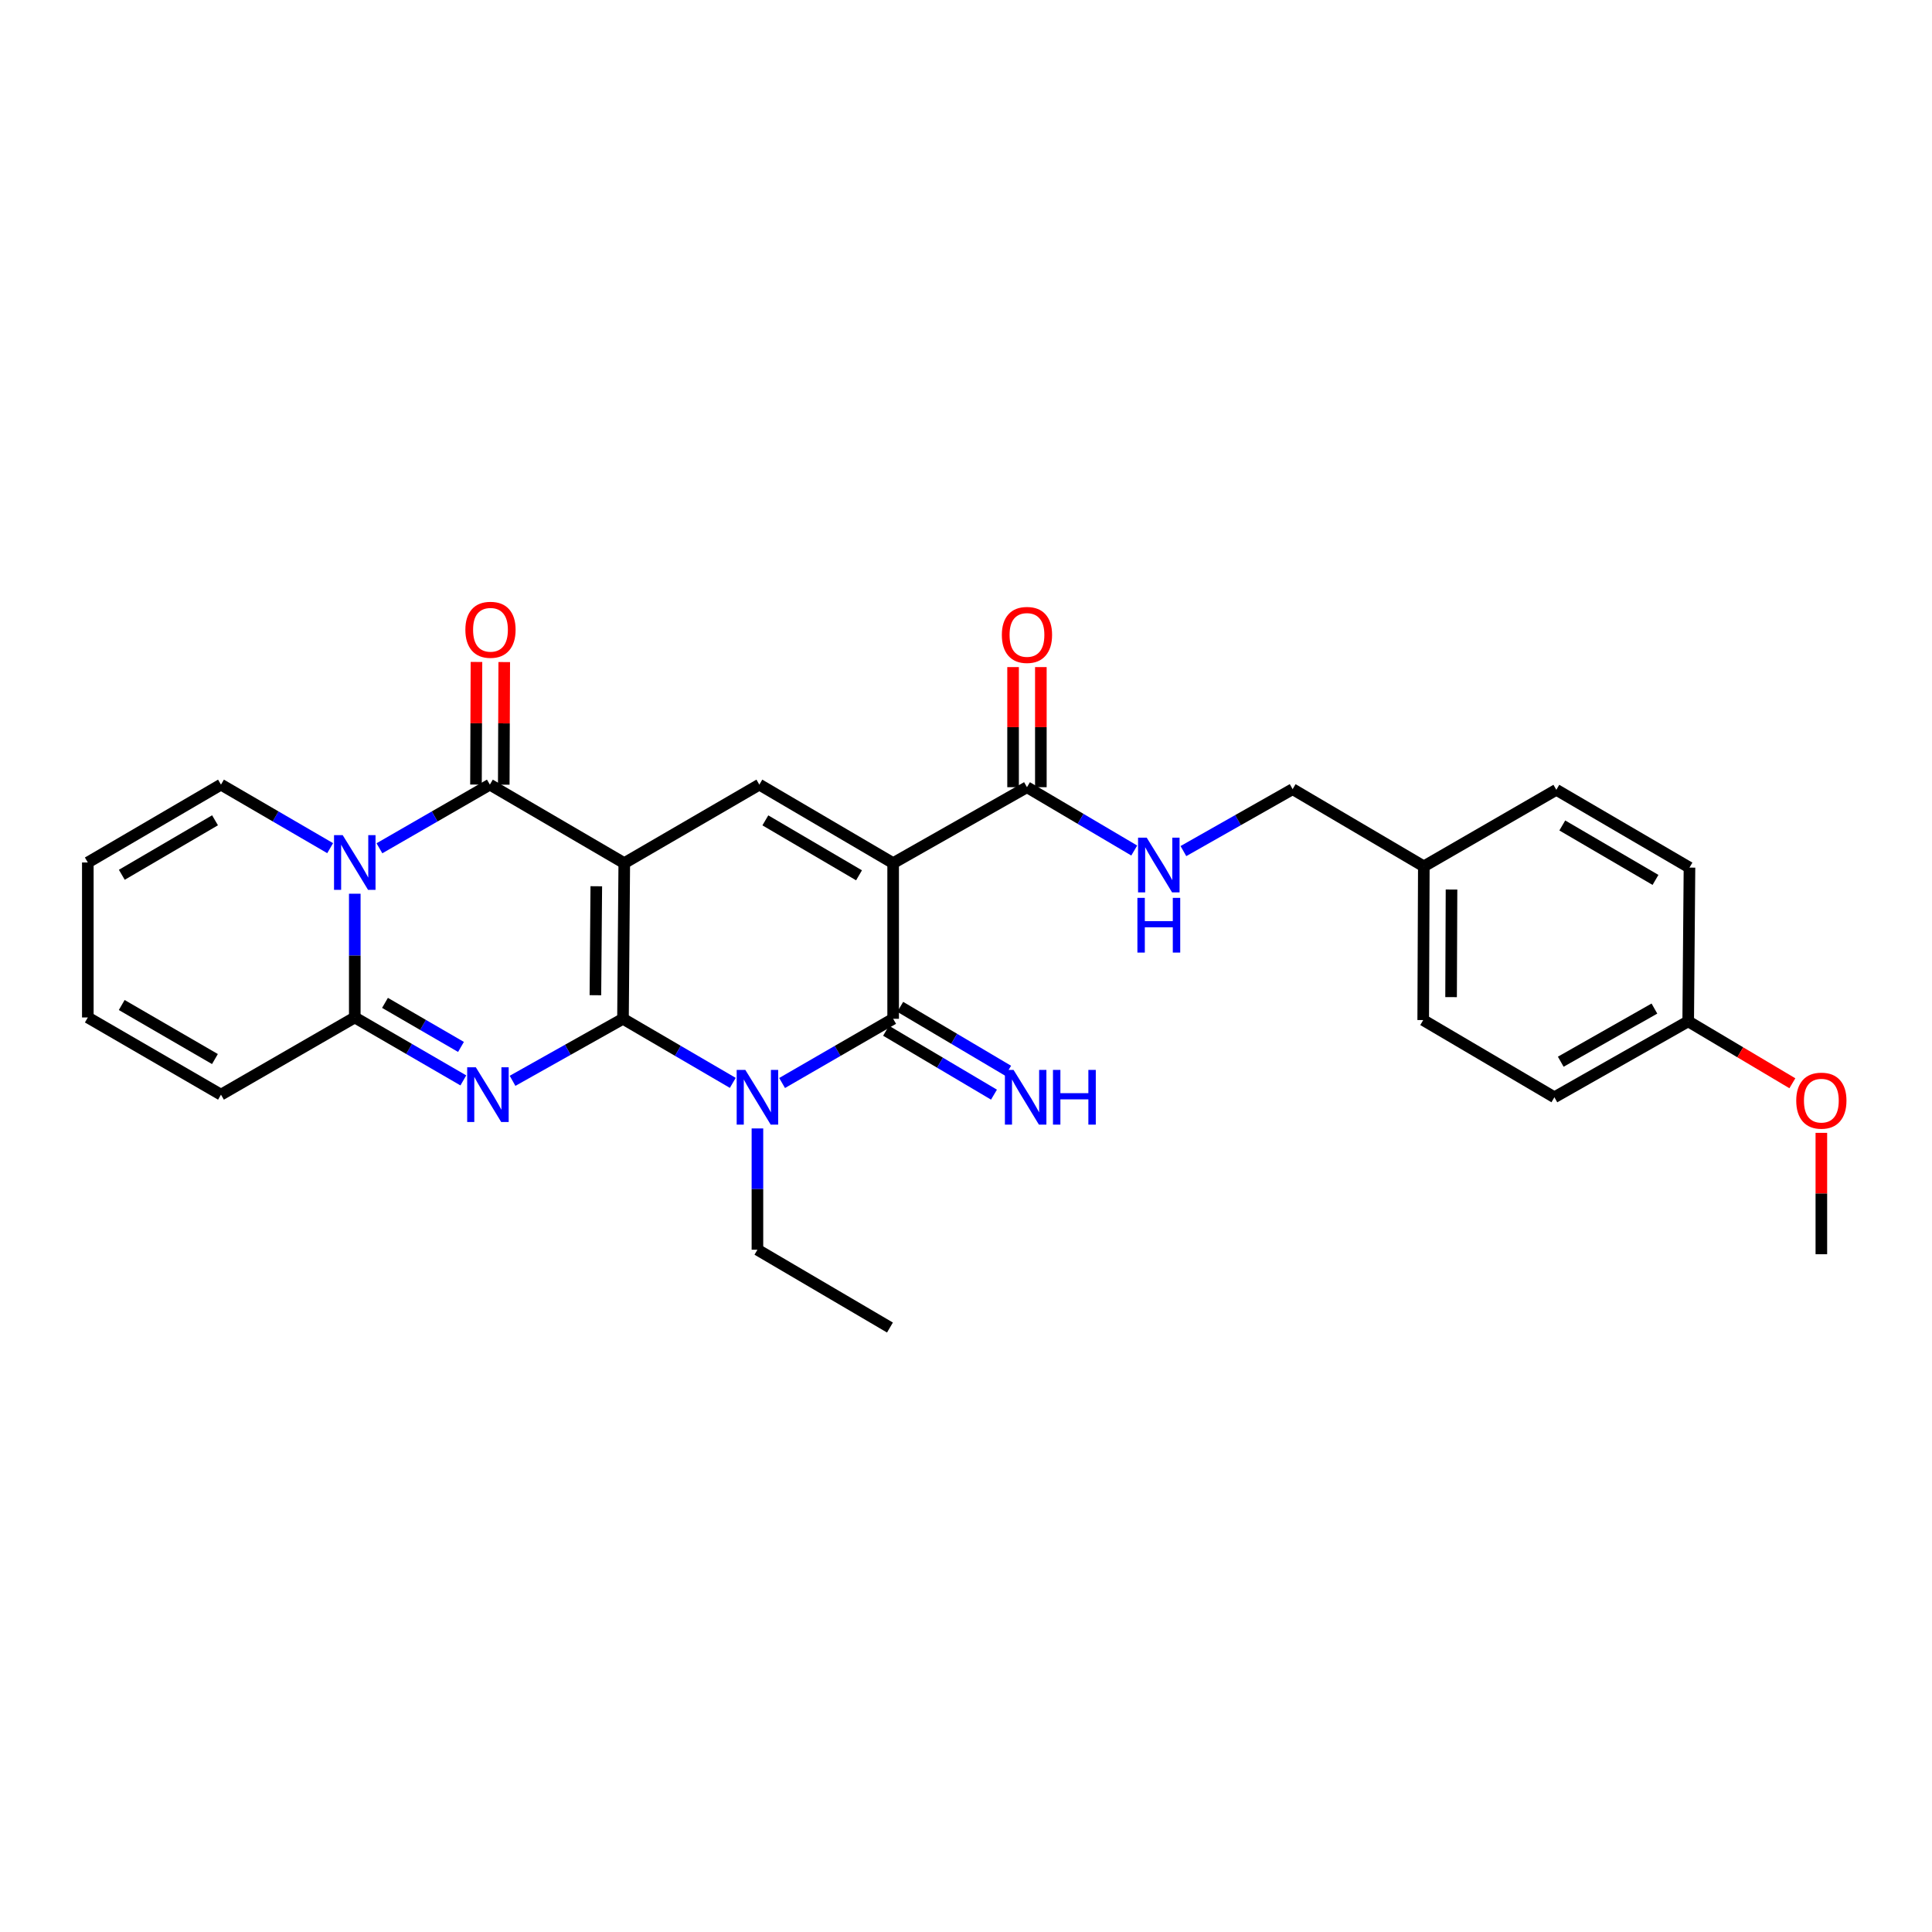 <?xml version='1.0' encoding='iso-8859-1'?>
<svg version='1.1' baseProfile='full'
              xmlns='http://www.w3.org/2000/svg'
                      xmlns:rdkit='http://www.rdkit.org/xml'
                      xmlns:xlink='http://www.w3.org/1999/xlink'
                  xml:space='preserve'
width='1000px' height='1000px' viewBox='0 0 1000 1000'>
<!-- END OF HEADER -->
<rect style='opacity:1.0;fill:#FFFFFF;stroke:none' width='1000' height='1000' x='0' y='0'> </rect>
<path class='bond-0' d='M 322.459,527.325 L 323.122,446.757' style='fill:none;fill-rule:evenodd;stroke:#000000;stroke-width:6px;stroke-linecap:butt;stroke-linejoin:miter;stroke-opacity:1' />
<path class='bond-0' d='M 308.18,515.122 L 308.644,458.724' style='fill:none;fill-rule:evenodd;stroke:#000000;stroke-width:6px;stroke-linecap:butt;stroke-linejoin:miter;stroke-opacity:1' />
<path class='bond-1' d='M 322.459,527.325 L 293.879,543.38' style='fill:none;fill-rule:evenodd;stroke:#000000;stroke-width:6px;stroke-linecap:butt;stroke-linejoin:miter;stroke-opacity:1' />
<path class='bond-1' d='M 293.879,543.38 L 265.299,559.435' style='fill:none;fill-rule:evenodd;stroke:#0000FF;stroke-width:6px;stroke-linecap:butt;stroke-linejoin:miter;stroke-opacity:1' />
<path class='bond-2' d='M 322.459,527.325 L 350.874,543.912' style='fill:none;fill-rule:evenodd;stroke:#000000;stroke-width:6px;stroke-linecap:butt;stroke-linejoin:miter;stroke-opacity:1' />
<path class='bond-2' d='M 350.874,543.912 L 379.289,560.499' style='fill:none;fill-rule:evenodd;stroke:#0000FF;stroke-width:6px;stroke-linecap:butt;stroke-linejoin:miter;stroke-opacity:1' />
<path class='bond-4' d='M 323.122,446.757 L 253.553,406.121' style='fill:none;fill-rule:evenodd;stroke:#000000;stroke-width:6px;stroke-linecap:butt;stroke-linejoin:miter;stroke-opacity:1' />
<path class='bond-8' d='M 323.122,446.757 L 393.034,406.121' style='fill:none;fill-rule:evenodd;stroke:#000000;stroke-width:6px;stroke-linecap:butt;stroke-linejoin:miter;stroke-opacity:1' />
<path class='bond-7' d='M 239.823,559.214 L 211.728,542.926' style='fill:none;fill-rule:evenodd;stroke:#0000FF;stroke-width:6px;stroke-linecap:butt;stroke-linejoin:miter;stroke-opacity:1' />
<path class='bond-7' d='M 211.728,542.926 L 183.633,526.638' style='fill:none;fill-rule:evenodd;stroke:#000000;stroke-width:6px;stroke-linecap:butt;stroke-linejoin:miter;stroke-opacity:1' />
<path class='bond-7' d='M 238.606,541.888 L 218.94,530.487' style='fill:none;fill-rule:evenodd;stroke:#0000FF;stroke-width:6px;stroke-linecap:butt;stroke-linejoin:miter;stroke-opacity:1' />
<path class='bond-7' d='M 218.94,530.487 L 199.273,519.085' style='fill:none;fill-rule:evenodd;stroke:#000000;stroke-width:6px;stroke-linecap:butt;stroke-linejoin:miter;stroke-opacity:1' />
<path class='bond-5' d='M 404.812,560.561 L 433.552,543.943' style='fill:none;fill-rule:evenodd;stroke:#0000FF;stroke-width:6px;stroke-linecap:butt;stroke-linejoin:miter;stroke-opacity:1' />
<path class='bond-5' d='M 433.552,543.943 L 462.291,527.325' style='fill:none;fill-rule:evenodd;stroke:#000000;stroke-width:6px;stroke-linecap:butt;stroke-linejoin:miter;stroke-opacity:1' />
<path class='bond-18' d='M 392.044,584.077 L 392.044,615.464' style='fill:none;fill-rule:evenodd;stroke:#0000FF;stroke-width:6px;stroke-linecap:butt;stroke-linejoin:miter;stroke-opacity:1' />
<path class='bond-18' d='M 392.044,615.464 L 392.044,646.851' style='fill:none;fill-rule:evenodd;stroke:#000000;stroke-width:6px;stroke-linecap:butt;stroke-linejoin:miter;stroke-opacity:1' />
<path class='bond-3' d='M 462.291,446.757 L 462.291,527.325' style='fill:none;fill-rule:evenodd;stroke:#000000;stroke-width:6px;stroke-linecap:butt;stroke-linejoin:miter;stroke-opacity:1' />
<path class='bond-9' d='M 462.291,446.757 L 531.556,407.455' style='fill:none;fill-rule:evenodd;stroke:#000000;stroke-width:6px;stroke-linecap:butt;stroke-linejoin:miter;stroke-opacity:1' />
<path class='bond-29' d='M 462.291,446.757 L 393.034,406.121' style='fill:none;fill-rule:evenodd;stroke:#000000;stroke-width:6px;stroke-linecap:butt;stroke-linejoin:miter;stroke-opacity:1' />
<path class='bond-29' d='M 444.626,453.063 L 396.146,424.618' style='fill:none;fill-rule:evenodd;stroke:#000000;stroke-width:6px;stroke-linecap:butt;stroke-linejoin:miter;stroke-opacity:1' />
<path class='bond-13' d='M 260.743,406.15 L 260.869,374.416' style='fill:none;fill-rule:evenodd;stroke:#000000;stroke-width:6px;stroke-linecap:butt;stroke-linejoin:miter;stroke-opacity:1' />
<path class='bond-13' d='M 260.869,374.416 L 260.995,342.683' style='fill:none;fill-rule:evenodd;stroke:#FF0000;stroke-width:6px;stroke-linecap:butt;stroke-linejoin:miter;stroke-opacity:1' />
<path class='bond-13' d='M 246.364,406.093 L 246.49,374.359' style='fill:none;fill-rule:evenodd;stroke:#000000;stroke-width:6px;stroke-linecap:butt;stroke-linejoin:miter;stroke-opacity:1' />
<path class='bond-13' d='M 246.49,374.359 L 246.617,342.626' style='fill:none;fill-rule:evenodd;stroke:#FF0000;stroke-width:6px;stroke-linecap:butt;stroke-linejoin:miter;stroke-opacity:1' />
<path class='bond-30' d='M 253.553,406.121 L 224.972,422.595' style='fill:none;fill-rule:evenodd;stroke:#000000;stroke-width:6px;stroke-linecap:butt;stroke-linejoin:miter;stroke-opacity:1' />
<path class='bond-30' d='M 224.972,422.595 L 196.391,439.068' style='fill:none;fill-rule:evenodd;stroke:#0000FF;stroke-width:6px;stroke-linecap:butt;stroke-linejoin:miter;stroke-opacity:1' />
<path class='bond-10' d='M 458.628,533.511 L 486.554,550.05' style='fill:none;fill-rule:evenodd;stroke:#000000;stroke-width:6px;stroke-linecap:butt;stroke-linejoin:miter;stroke-opacity:1' />
<path class='bond-10' d='M 486.554,550.05 L 514.481,566.59' style='fill:none;fill-rule:evenodd;stroke:#0000FF;stroke-width:6px;stroke-linecap:butt;stroke-linejoin:miter;stroke-opacity:1' />
<path class='bond-10' d='M 465.955,521.139 L 493.881,537.679' style='fill:none;fill-rule:evenodd;stroke:#000000;stroke-width:6px;stroke-linecap:butt;stroke-linejoin:miter;stroke-opacity:1' />
<path class='bond-10' d='M 493.881,537.679 L 521.808,554.218' style='fill:none;fill-rule:evenodd;stroke:#0000FF;stroke-width:6px;stroke-linecap:butt;stroke-linejoin:miter;stroke-opacity:1' />
<path class='bond-6' d='M 183.633,462.587 L 183.633,494.612' style='fill:none;fill-rule:evenodd;stroke:#0000FF;stroke-width:6px;stroke-linecap:butt;stroke-linejoin:miter;stroke-opacity:1' />
<path class='bond-6' d='M 183.633,494.612 L 183.633,526.638' style='fill:none;fill-rule:evenodd;stroke:#000000;stroke-width:6px;stroke-linecap:butt;stroke-linejoin:miter;stroke-opacity:1' />
<path class='bond-11' d='M 170.89,439.006 L 142.633,422.564' style='fill:none;fill-rule:evenodd;stroke:#0000FF;stroke-width:6px;stroke-linecap:butt;stroke-linejoin:miter;stroke-opacity:1' />
<path class='bond-11' d='M 142.633,422.564 L 114.376,406.121' style='fill:none;fill-rule:evenodd;stroke:#000000;stroke-width:6px;stroke-linecap:butt;stroke-linejoin:miter;stroke-opacity:1' />
<path class='bond-14' d='M 183.633,526.638 L 114.376,566.595' style='fill:none;fill-rule:evenodd;stroke:#000000;stroke-width:6px;stroke-linecap:butt;stroke-linejoin:miter;stroke-opacity:1' />
<path class='bond-12' d='M 531.556,407.455 L 559.317,423.843' style='fill:none;fill-rule:evenodd;stroke:#000000;stroke-width:6px;stroke-linecap:butt;stroke-linejoin:miter;stroke-opacity:1' />
<path class='bond-12' d='M 559.317,423.843 L 587.078,440.23' style='fill:none;fill-rule:evenodd;stroke:#0000FF;stroke-width:6px;stroke-linecap:butt;stroke-linejoin:miter;stroke-opacity:1' />
<path class='bond-15' d='M 538.746,407.455 L 538.746,376.372' style='fill:none;fill-rule:evenodd;stroke:#000000;stroke-width:6px;stroke-linecap:butt;stroke-linejoin:miter;stroke-opacity:1' />
<path class='bond-15' d='M 538.746,376.372 L 538.746,345.289' style='fill:none;fill-rule:evenodd;stroke:#FF0000;stroke-width:6px;stroke-linecap:butt;stroke-linejoin:miter;stroke-opacity:1' />
<path class='bond-15' d='M 524.367,407.455 L 524.367,376.372' style='fill:none;fill-rule:evenodd;stroke:#000000;stroke-width:6px;stroke-linecap:butt;stroke-linejoin:miter;stroke-opacity:1' />
<path class='bond-15' d='M 524.367,376.372 L 524.367,345.289' style='fill:none;fill-rule:evenodd;stroke:#FF0000;stroke-width:6px;stroke-linecap:butt;stroke-linejoin:miter;stroke-opacity:1' />
<path class='bond-31' d='M 114.376,406.121 L 45.455,446.421' style='fill:none;fill-rule:evenodd;stroke:#000000;stroke-width:6px;stroke-linecap:butt;stroke-linejoin:miter;stroke-opacity:1' />
<path class='bond-31' d='M 111.296,424.579 L 63.051,452.789' style='fill:none;fill-rule:evenodd;stroke:#000000;stroke-width:6px;stroke-linecap:butt;stroke-linejoin:miter;stroke-opacity:1' />
<path class='bond-19' d='M 612.529,440.522 L 640.797,424.496' style='fill:none;fill-rule:evenodd;stroke:#0000FF;stroke-width:6px;stroke-linecap:butt;stroke-linejoin:miter;stroke-opacity:1' />
<path class='bond-19' d='M 640.797,424.496 L 669.064,408.47' style='fill:none;fill-rule:evenodd;stroke:#000000;stroke-width:6px;stroke-linecap:butt;stroke-linejoin:miter;stroke-opacity:1' />
<path class='bond-17' d='M 114.376,566.595 L 45.455,526.638' style='fill:none;fill-rule:evenodd;stroke:#000000;stroke-width:6px;stroke-linecap:butt;stroke-linejoin:miter;stroke-opacity:1' />
<path class='bond-17' d='M 111.249,548.162 L 63.004,520.192' style='fill:none;fill-rule:evenodd;stroke:#000000;stroke-width:6px;stroke-linecap:butt;stroke-linejoin:miter;stroke-opacity:1' />
<path class='bond-16' d='M 45.455,446.421 L 45.455,526.638' style='fill:none;fill-rule:evenodd;stroke:#000000;stroke-width:6px;stroke-linecap:butt;stroke-linejoin:miter;stroke-opacity:1' />
<path class='bond-28' d='M 392.044,646.851 L 460.638,687.128' style='fill:none;fill-rule:evenodd;stroke:#000000;stroke-width:6px;stroke-linecap:butt;stroke-linejoin:miter;stroke-opacity:1' />
<path class='bond-20' d='M 669.064,408.47 L 736.971,448.426' style='fill:none;fill-rule:evenodd;stroke:#000000;stroke-width:6px;stroke-linecap:butt;stroke-linejoin:miter;stroke-opacity:1' />
<path class='bond-22' d='M 736.971,448.426 L 805.557,408.805' style='fill:none;fill-rule:evenodd;stroke:#000000;stroke-width:6px;stroke-linecap:butt;stroke-linejoin:miter;stroke-opacity:1' />
<path class='bond-23' d='M 736.971,448.426 L 736.651,527.988' style='fill:none;fill-rule:evenodd;stroke:#000000;stroke-width:6px;stroke-linecap:butt;stroke-linejoin:miter;stroke-opacity:1' />
<path class='bond-23' d='M 751.302,460.418 L 751.078,516.112' style='fill:none;fill-rule:evenodd;stroke:#000000;stroke-width:6px;stroke-linecap:butt;stroke-linejoin:miter;stroke-opacity:1' />
<path class='bond-21' d='M 873.808,528.643 L 804.551,567.945' style='fill:none;fill-rule:evenodd;stroke:#000000;stroke-width:6px;stroke-linecap:butt;stroke-linejoin:miter;stroke-opacity:1' />
<path class='bond-21' d='M 856.323,522.033 L 807.843,549.544' style='fill:none;fill-rule:evenodd;stroke:#000000;stroke-width:6px;stroke-linecap:butt;stroke-linejoin:miter;stroke-opacity:1' />
<path class='bond-26' d='M 873.808,528.643 L 900.766,544.669' style='fill:none;fill-rule:evenodd;stroke:#000000;stroke-width:6px;stroke-linecap:butt;stroke-linejoin:miter;stroke-opacity:1' />
<path class='bond-26' d='M 900.766,544.669 L 927.725,560.695' style='fill:none;fill-rule:evenodd;stroke:#FF0000;stroke-width:6px;stroke-linecap:butt;stroke-linejoin:miter;stroke-opacity:1' />
<path class='bond-32' d='M 873.808,528.643 L 874.471,449.065' style='fill:none;fill-rule:evenodd;stroke:#000000;stroke-width:6px;stroke-linecap:butt;stroke-linejoin:miter;stroke-opacity:1' />
<path class='bond-24' d='M 805.557,408.805 L 874.471,449.065' style='fill:none;fill-rule:evenodd;stroke:#000000;stroke-width:6px;stroke-linecap:butt;stroke-linejoin:miter;stroke-opacity:1' />
<path class='bond-24' d='M 808.641,427.259 L 856.881,455.442' style='fill:none;fill-rule:evenodd;stroke:#000000;stroke-width:6px;stroke-linecap:butt;stroke-linejoin:miter;stroke-opacity:1' />
<path class='bond-25' d='M 736.651,527.988 L 804.551,567.945' style='fill:none;fill-rule:evenodd;stroke:#000000;stroke-width:6px;stroke-linecap:butt;stroke-linejoin:miter;stroke-opacity:1' />
<path class='bond-27' d='M 942.729,586.363 L 942.729,617.77' style='fill:none;fill-rule:evenodd;stroke:#FF0000;stroke-width:6px;stroke-linecap:butt;stroke-linejoin:miter;stroke-opacity:1' />
<path class='bond-27' d='M 942.729,617.77 L 942.729,649.176' style='fill:none;fill-rule:evenodd;stroke:#000000;stroke-width:6px;stroke-linecap:butt;stroke-linejoin:miter;stroke-opacity:1' />
<path  class='atom-2' d='M 246.295 552.435
L 255.575 567.435
Q 256.495 568.915, 257.975 571.595
Q 259.455 574.275, 259.535 574.435
L 259.535 552.435
L 263.295 552.435
L 263.295 580.755
L 259.415 580.755
L 249.455 564.355
Q 248.295 562.435, 247.055 560.235
Q 245.855 558.035, 245.495 557.355
L 245.495 580.755
L 241.815 580.755
L 241.815 552.435
L 246.295 552.435
' fill='#0000FF'/>
<path  class='atom-3' d='M 385.784 553.785
L 395.064 568.785
Q 395.984 570.265, 397.464 572.945
Q 398.944 575.625, 399.024 575.785
L 399.024 553.785
L 402.784 553.785
L 402.784 582.105
L 398.904 582.105
L 388.944 565.705
Q 387.784 563.785, 386.544 561.585
Q 385.344 559.385, 384.984 558.705
L 384.984 582.105
L 381.304 582.105
L 381.304 553.785
L 385.784 553.785
' fill='#0000FF'/>
<path  class='atom-7' d='M 177.373 432.261
L 186.653 447.261
Q 187.573 448.741, 189.053 451.421
Q 190.533 454.101, 190.613 454.261
L 190.613 432.261
L 194.373 432.261
L 194.373 460.581
L 190.493 460.581
L 180.533 444.181
Q 179.373 442.261, 178.133 440.061
Q 176.933 437.861, 176.573 437.181
L 176.573 460.581
L 172.893 460.581
L 172.893 432.261
L 177.373 432.261
' fill='#0000FF'/>
<path  class='atom-11' d='M 524.617 553.785
L 533.897 568.785
Q 534.817 570.265, 536.297 572.945
Q 537.777 575.625, 537.857 575.785
L 537.857 553.785
L 541.617 553.785
L 541.617 582.105
L 537.737 582.105
L 527.777 565.705
Q 526.617 563.785, 525.377 561.585
Q 524.177 559.385, 523.817 558.705
L 523.817 582.105
L 520.137 582.105
L 520.137 553.785
L 524.617 553.785
' fill='#0000FF'/>
<path  class='atom-11' d='M 545.017 553.785
L 548.857 553.785
L 548.857 565.825
L 563.337 565.825
L 563.337 553.785
L 567.177 553.785
L 567.177 582.105
L 563.337 582.105
L 563.337 569.025
L 548.857 569.025
L 548.857 582.105
L 545.017 582.105
L 545.017 553.785
' fill='#0000FF'/>
<path  class='atom-13' d='M 593.539 433.579
L 602.819 448.579
Q 603.739 450.059, 605.219 452.739
Q 606.699 455.419, 606.779 455.579
L 606.779 433.579
L 610.539 433.579
L 610.539 461.899
L 606.659 461.899
L 596.699 445.499
Q 595.539 443.579, 594.299 441.379
Q 593.099 439.179, 592.739 438.499
L 592.739 461.899
L 589.059 461.899
L 589.059 433.579
L 593.539 433.579
' fill='#0000FF'/>
<path  class='atom-13' d='M 588.719 464.731
L 592.559 464.731
L 592.559 476.771
L 607.039 476.771
L 607.039 464.731
L 610.879 464.731
L 610.879 493.051
L 607.039 493.051
L 607.039 479.971
L 592.559 479.971
L 592.559 493.051
L 588.719 493.051
L 588.719 464.731
' fill='#0000FF'/>
<path  class='atom-14' d='M 240.873 325.968
Q 240.873 319.168, 244.233 315.368
Q 247.593 311.568, 253.873 311.568
Q 260.153 311.568, 263.513 315.368
Q 266.873 319.168, 266.873 325.968
Q 266.873 332.848, 263.473 336.768
Q 260.073 340.648, 253.873 340.648
Q 247.633 340.648, 244.233 336.768
Q 240.873 332.888, 240.873 325.968
M 253.873 337.448
Q 258.193 337.448, 260.513 334.568
Q 262.873 331.648, 262.873 325.968
Q 262.873 320.408, 260.513 317.608
Q 258.193 314.768, 253.873 314.768
Q 249.553 314.768, 247.193 317.568
Q 244.873 320.368, 244.873 325.968
Q 244.873 331.688, 247.193 334.568
Q 249.553 337.448, 253.873 337.448
' fill='#FF0000'/>
<path  class='atom-16' d='M 518.556 328.636
Q 518.556 321.836, 521.916 318.036
Q 525.276 314.236, 531.556 314.236
Q 537.836 314.236, 541.196 318.036
Q 544.556 321.836, 544.556 328.636
Q 544.556 335.516, 541.156 339.436
Q 537.756 343.316, 531.556 343.316
Q 525.316 343.316, 521.916 339.436
Q 518.556 335.556, 518.556 328.636
M 531.556 340.116
Q 535.876 340.116, 538.196 337.236
Q 540.556 334.316, 540.556 328.636
Q 540.556 323.076, 538.196 320.276
Q 535.876 317.436, 531.556 317.436
Q 527.236 317.436, 524.876 320.236
Q 522.556 323.036, 522.556 328.636
Q 522.556 334.356, 524.876 337.236
Q 527.236 340.116, 531.556 340.116
' fill='#FF0000'/>
<path  class='atom-27' d='M 929.729 569.694
Q 929.729 562.894, 933.089 559.094
Q 936.449 555.294, 942.729 555.294
Q 949.009 555.294, 952.369 559.094
Q 955.729 562.894, 955.729 569.694
Q 955.729 576.574, 952.329 580.494
Q 948.929 584.374, 942.729 584.374
Q 936.489 584.374, 933.089 580.494
Q 929.729 576.614, 929.729 569.694
M 942.729 581.174
Q 947.049 581.174, 949.369 578.294
Q 951.729 575.374, 951.729 569.694
Q 951.729 564.134, 949.369 561.334
Q 947.049 558.494, 942.729 558.494
Q 938.409 558.494, 936.049 561.294
Q 933.729 564.094, 933.729 569.694
Q 933.729 575.414, 936.049 578.294
Q 938.409 581.174, 942.729 581.174
' fill='#FF0000'/>
</svg>
